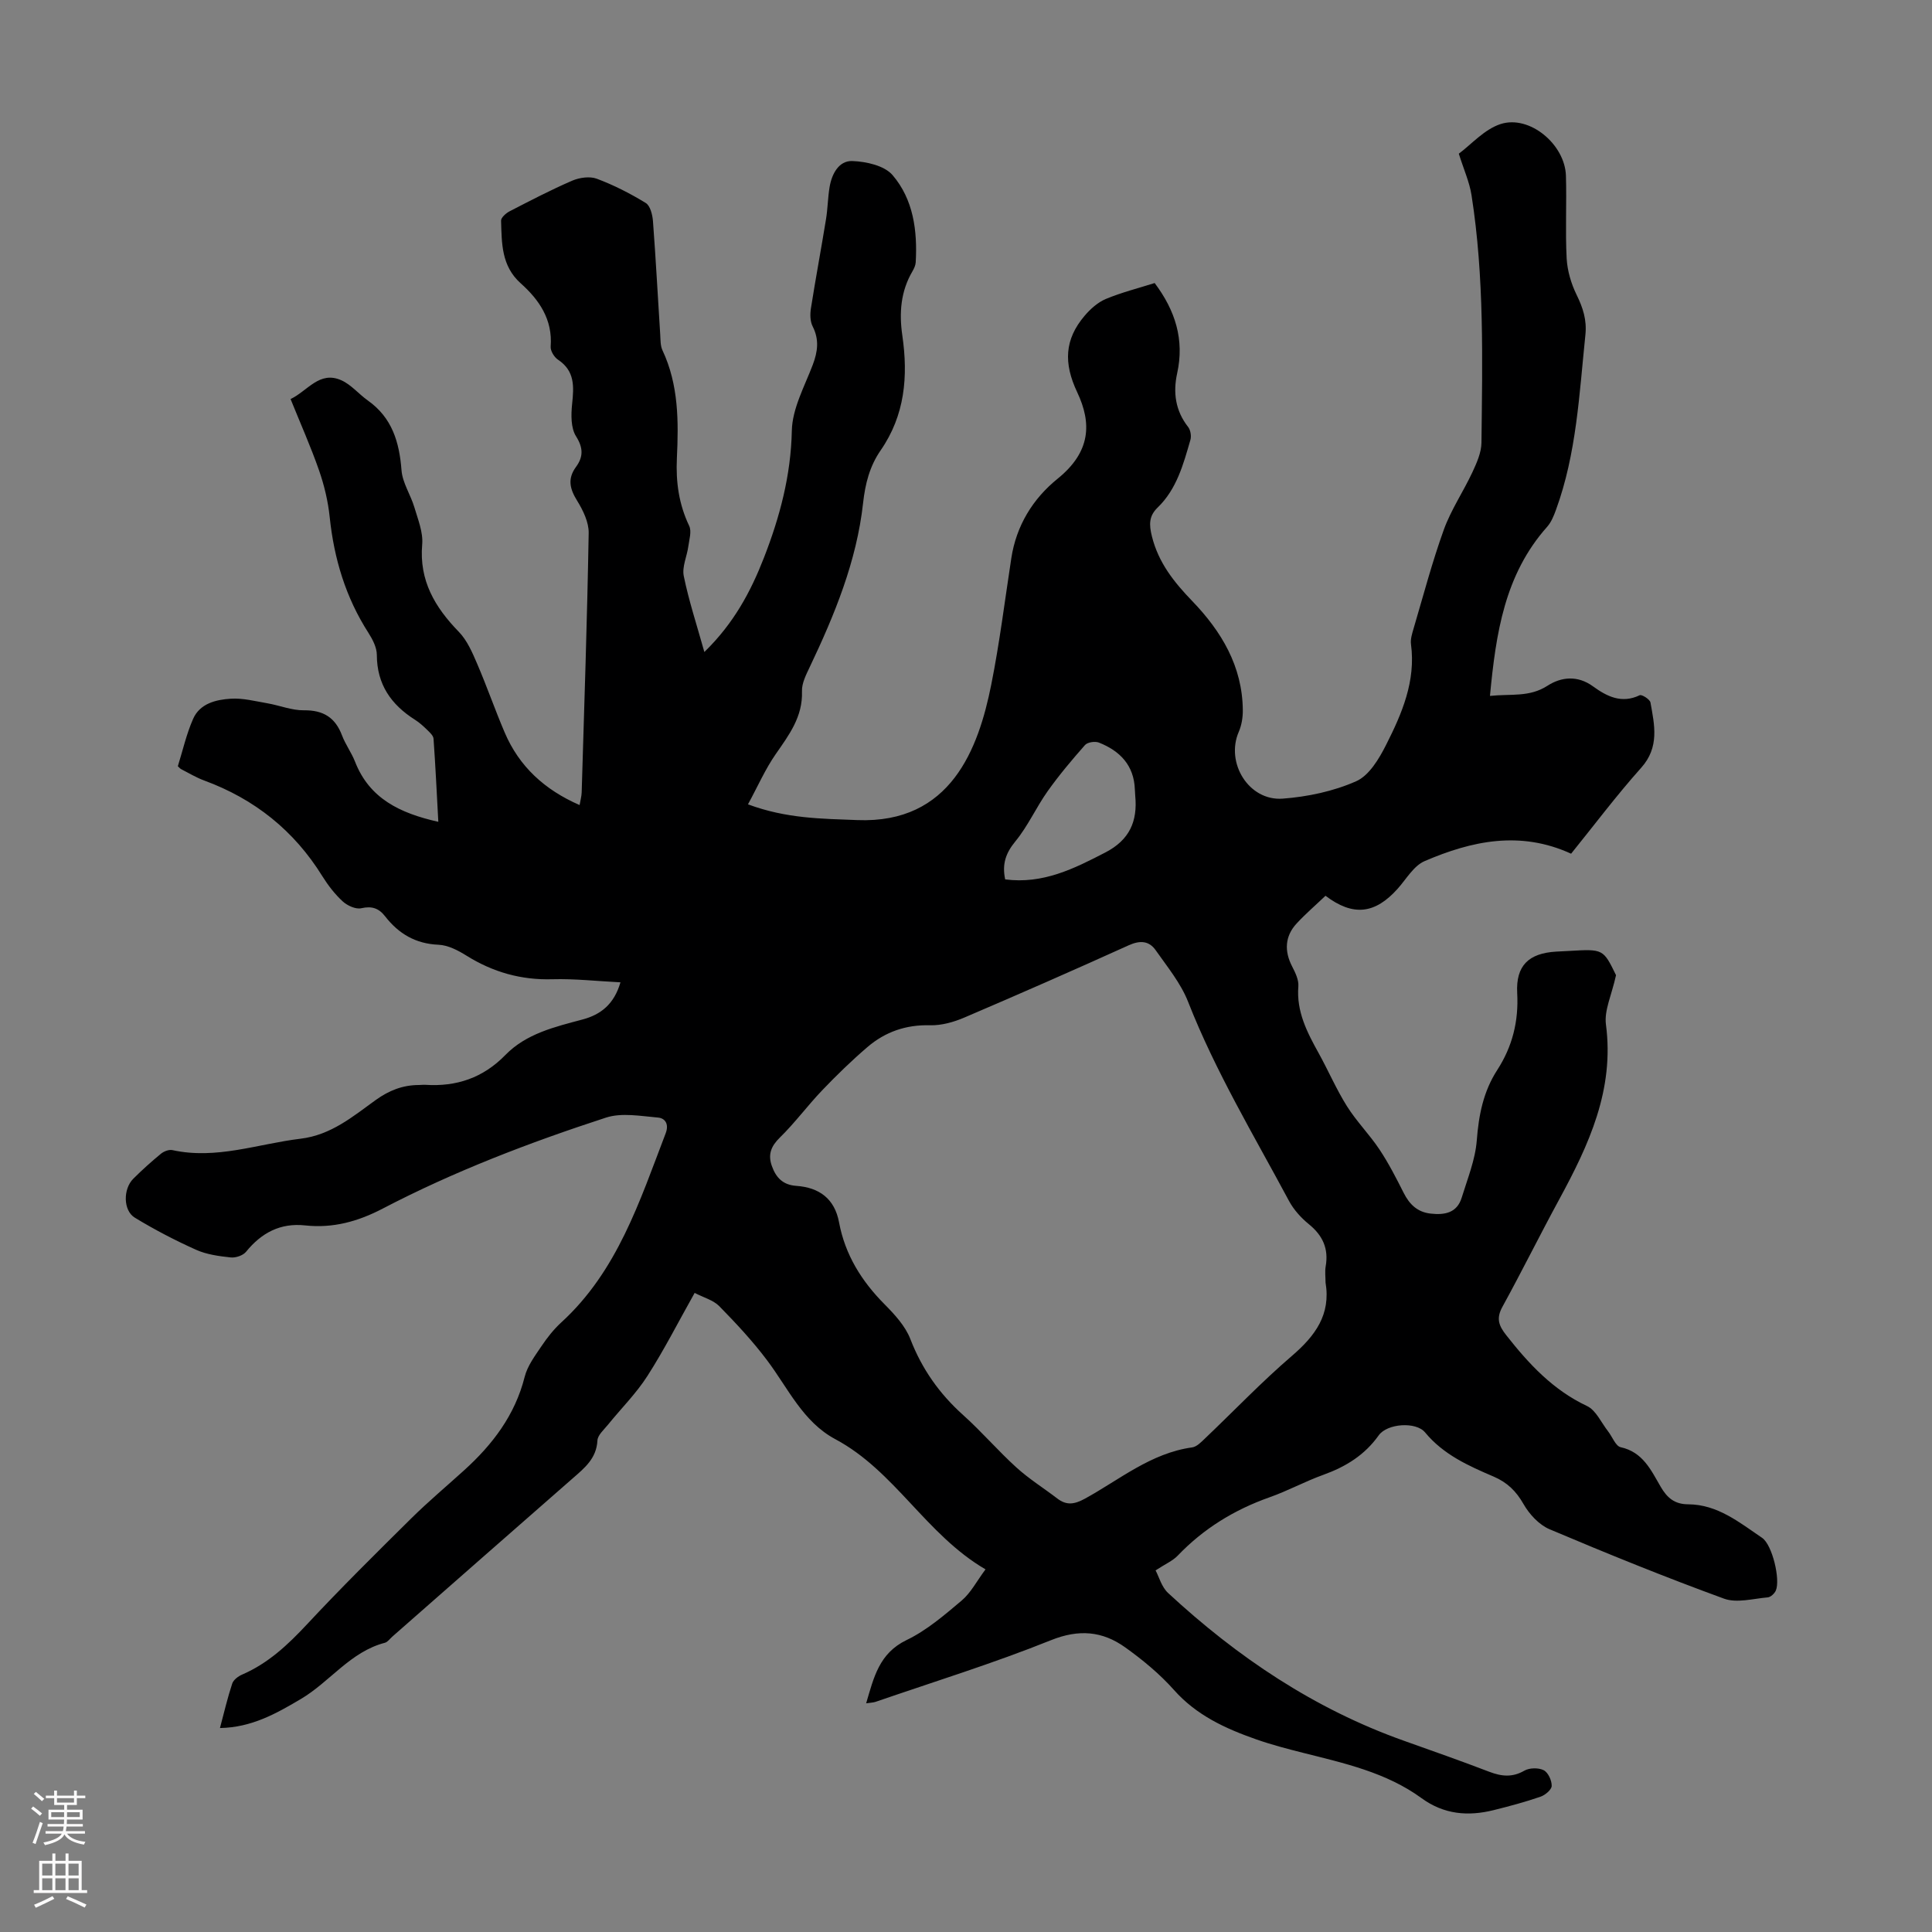 <svg enable-background="new 0 0 400 400" viewBox="0 0 400 400" xmlns="http://www.w3.org/2000/svg"><rect x="0" y="0" width="400" height="400" fill="#808080" stroke="none"/><path d="m179.33 352.65c1.59-5.4 2.69-10.35 8.36-13.09 4.16-2 7.83-5.16 11.41-8.18 1.89-1.59 3.1-3.99 4.94-6.46-12.34-7.2-18.74-20.35-31.09-26.95-6.71-3.58-9.77-10.54-14.12-16.32-2.99-3.98-6.42-7.66-9.91-11.22-1.24-1.26-3.24-1.78-5.1-2.75-3.36 5.97-6.29 11.76-9.78 17.2-2.32 3.63-5.45 6.73-8.18 10.11-.83 1.02-2.11 2.13-2.17 3.25-.19 3.72-2.66 5.69-5.11 7.83-12.47 10.9-24.91 21.85-37.36 32.78-.5.44-.96 1.12-1.54 1.27-7.15 1.86-11.37 8.08-17.39 11.64-5.12 3.03-10.21 5.9-16.75 6.01.87-3.26 1.57-6.28 2.54-9.21.26-.77 1.24-1.51 2.06-1.86 5.37-2.32 9.45-6.15 13.4-10.38 7-7.51 14.31-14.74 21.61-21.96 3.5-3.46 7.28-6.63 10.93-9.94 5.9-5.34 10.55-11.43 12.55-19.37.57-2.27 2.14-4.35 3.49-6.36 1.18-1.76 2.53-3.47 4.08-4.89 11.63-10.63 16.23-25.1 21.62-39.16.74-1.94-.14-3.14-1.59-3.26-3.59-.31-7.51-1.05-10.77.01-15.84 5.16-31.41 11.11-46.21 18.83-5.13 2.68-10.32 4.11-16.06 3.49-5.14-.56-9.05 1.52-12.25 5.46-.63.77-2.15 1.28-3.17 1.17-2.42-.26-4.97-.6-7.16-1.58-4.35-1.95-8.61-4.17-12.69-6.65-2.43-1.47-2.46-5.93-.33-8.06 1.82-1.82 3.74-3.54 5.73-5.18.61-.5 1.66-.91 2.38-.75 9.11 2 17.7-1.3 26.52-2.36 6.31-.76 10.81-4.58 15.55-8 2.76-1.99 5.6-3.11 8.94-3.12.45 0 .9-.07 1.34-.04 6.46.42 11.96-1.43 16.59-6.18 4.31-4.42 10.21-5.81 15.95-7.34 3.84-1.02 6.56-3.2 7.87-7.7-4.84-.24-9.48-.77-14.09-.64-6.48.19-12.29-1.46-17.75-4.86-1.76-1.1-3.85-2.2-5.83-2.28-4.76-.2-8.26-2.29-11.06-5.89-1.3-1.67-2.73-2.17-4.93-1.67-1.15.26-2.89-.54-3.85-1.42-1.63-1.5-3.03-3.32-4.21-5.21-5.86-9.46-14.04-15.98-24.45-19.81-1.67-.61-3.22-1.56-4.81-2.37-.19-.1-.33-.29-.66-.59 1.01-3.23 1.77-6.64 3.15-9.78 1.4-3.21 4.73-4.01 7.82-4.2 2.5-.16 5.07.52 7.58.95 2.53.44 5.04 1.48 7.55 1.45 4.02-.05 6.5 1.5 7.9 5.22.71 1.87 1.95 3.54 2.68 5.4 2.98 7.65 9.29 10.68 17.25 12.47-.32-5.9-.59-11.56-.99-17.2-.04-.64-.76-1.29-1.29-1.81-.8-.78-1.64-1.55-2.58-2.14-4.93-3.13-7.85-7.31-7.87-13.4 0-1.54-.88-3.23-1.75-4.59-4.7-7.32-7.11-15.34-8.01-23.95-.34-3.27-1.12-6.55-2.2-9.66-1.72-4.94-3.86-9.72-5.9-14.78 3.55-1.69 5.98-5.93 10.53-3.88 2.04.92 3.6 2.86 5.48 4.19 5.01 3.55 6.51 8.6 6.96 14.44.2 2.61 1.9 5.08 2.67 7.69.74 2.51 1.83 5.16 1.61 7.66-.65 7.5 2.64 13 7.59 18.1 1.71 1.76 2.78 4.25 3.77 6.56 2.03 4.71 3.71 9.58 5.73 14.3 3 7.01 8.23 11.83 15.5 15 .17-.98.4-1.8.43-2.62.54-17.9 1.14-35.8 1.45-53.7.04-2.23-1.16-4.7-2.39-6.69-1.52-2.46-2.04-4.54-.23-7.01 1.49-2.04 1.54-3.89.01-6.32-1.1-1.73-1.05-4.47-.82-6.69.38-3.6.6-6.84-2.92-9.18-.79-.52-1.59-1.84-1.52-2.72.43-5.6-2.38-9.68-6.2-13.09-4.03-3.61-3.92-8.3-4.07-12.97-.02-.64 1.03-1.56 1.78-1.95 4.27-2.2 8.54-4.43 12.94-6.33 1.51-.65 3.63-.95 5.09-.41 3.53 1.32 6.94 3.06 10.15 5.03.93.57 1.39 2.44 1.49 3.76.59 7.81 1 15.64 1.5 23.45.07 1.11.02 2.33.47 3.29 3.36 7.15 3.34 14.75 2.98 22.36-.23 4.9.41 9.51 2.55 13.99.54 1.13.01 2.82-.18 4.24-.28 2.07-1.34 4.25-.94 6.16 1.04 5.09 2.68 10.06 4.26 15.71 6.12-5.96 9.6-12.51 12.32-19.48 3.3-8.46 5.6-17.07 5.79-26.35.1-4.58 2.63-9.15 4.33-13.62 1.04-2.75 1.37-5.23-.02-7.97-.54-1.06-.55-2.55-.35-3.78.97-6.15 2.12-12.28 3.12-18.43.36-2.2.37-4.46.74-6.65.46-2.72 1.92-5.46 4.69-5.37 2.88.1 6.66.94 8.35 2.92 4.3 5.02 5.16 11.49 4.79 18.03-.03.63-.34 1.3-.67 1.87-2.46 4.17-2.78 8.68-2.1 13.32 1.22 8.45.54 16.5-4.5 23.77-2.26 3.27-3.19 6.9-3.63 10.92-1.33 12.03-5.89 23.11-11.05 33.95-.75 1.58-1.66 3.35-1.6 5.01.18 5.25-2.65 8.99-5.42 12.98-2.17 3.11-3.71 6.66-5.76 10.42 7.99 2.97 15.29 2.97 22.64 3.26 19.37.76 25.08-14.78 27.73-28.05 1.73-8.65 2.81-17.43 4.15-26.16 1.03-6.75 4.45-12.31 9.58-16.46 6.89-5.57 7.1-11.49 4.06-17.92-2.86-6.05-2.6-10.94 1.52-15.8 1.2-1.42 2.75-2.81 4.43-3.51 3.27-1.36 6.74-2.23 10.09-3.29 4.28 5.7 6.19 11.73 4.66 18.68-.88 3.98-.37 7.76 2.27 11.12.5.64.7 1.88.47 2.68-1.46 5.04-2.82 10.17-6.78 14-1.8 1.74-1.81 3.48-1.19 5.96 1.36 5.48 4.59 9.5 8.35 13.4 6.05 6.29 10.38 13.49 10.47 22.56.02 1.5-.24 3.13-.83 4.5-2.8 6.42 2.06 14.38 9.1 13.85 5.16-.39 10.5-1.52 15.2-3.6 2.69-1.19 4.75-4.66 6.21-7.56 3.28-6.48 6.16-13.19 5.14-20.81-.14-1.04.23-2.2.54-3.25 2.02-6.84 3.84-13.76 6.26-20.47 1.49-4.12 4.03-7.86 5.9-11.86.9-1.94 1.87-4.09 1.89-6.15.19-17.12.61-34.26-2.06-51.26-.42-2.69-1.59-5.26-2.63-8.57 2.58-1.91 5.29-5.05 8.66-6.14 6.01-1.93 13.33 4.23 13.52 10.71.17 5.7-.15 11.43.15 17.12.14 2.55.93 5.22 2.06 7.53 1.32 2.69 2.14 5.21 1.82 8.28-1.27 12.22-1.82 24.56-6.1 36.26-.45 1.23-.97 2.53-1.82 3.49-8.8 9.88-10.61 22.03-11.84 35.01 4.33-.46 8.17.32 11.92-2.11 2.82-1.82 6.21-2.2 9.41.13 2.85 2.07 5.92 3.65 9.67 1.84.43-.21 2.11.85 2.23 1.5.84 4.67 1.9 9.25-1.92 13.52-5.13 5.74-9.76 11.92-14.51 17.79-10.56-4.84-20.59-2.65-30.32 1.53-2.26.97-3.79 3.7-5.57 5.7-4.71 5.28-9.26 5.79-14.96 1.48-1.98 1.89-4.1 3.71-5.98 5.74-2.43 2.63-2.58 5.71-.92 8.91.65 1.26 1.38 2.76 1.28 4.09-.43 5.24 1.82 9.54 4.22 13.87 2 3.62 3.64 7.45 5.83 10.94 1.98 3.16 4.67 5.86 6.74 8.97 1.9 2.85 3.47 5.93 5.02 9 1.2 2.38 2.84 3.97 5.56 4.28 2.89.33 5.47-.11 6.45-3.3 1.2-3.91 2.81-7.84 3.12-11.84.4-5.26 1.36-10.14 4.24-14.59 3.13-4.84 4.45-10.08 4.13-15.92-.31-5.7 2.39-8.26 8.08-8.59.89-.05 1.79-.08 2.68-.14 7.05-.41 7.05-.41 9.7 5.02-.9 4.12-2.47 7.28-2.09 10.19 1.79 13.52-3.53 24.93-9.68 36.25-4 7.36-7.72 14.88-11.75 22.22-1.31 2.39-.79 3.88.81 5.9 4.67 5.94 9.66 11.32 16.7 14.64 1.87.88 2.95 3.44 4.37 5.25.88 1.12 1.55 3.05 2.61 3.28 4.6 1.01 6.28 4.76 8.26 8.16 1.35 2.33 2.9 3.65 5.71 3.66 6.08.03 10.61 3.76 15.3 6.94 2.12 1.44 3.83 8.67 2.84 10.93-.27.61-1.07 1.35-1.67 1.4-3.03.26-6.41 1.23-9.06.26-12.17-4.44-24.19-9.32-36.12-14.37-2.16-.92-4.17-3.09-5.37-5.19-1.53-2.69-3.37-4.49-6.18-5.7-5.23-2.24-10.4-4.54-14.21-9.15-1.89-2.29-7.85-1.86-9.6.6-2.92 4.11-6.85 6.51-11.48 8.18-3.78 1.36-7.35 3.32-11.13 4.65-7.3 2.58-13.67 6.49-19.03 12.1-1.01 1.05-2.47 1.67-4.56 3.03.7 1.31 1.24 3.43 2.59 4.68 14.33 13.28 30.29 24.01 48.84 30.6 5.9 2.1 11.8 4.17 17.64 6.41 2.54.97 4.77 1.22 7.28-.22 1.06-.61 2.93-.64 4-.1.92.46 1.69 2.13 1.66 3.26-.02.78-1.35 1.9-2.32 2.23-3.16 1.09-6.41 1.96-9.66 2.77-5.33 1.33-10.32.92-14.98-2.48-7.31-5.33-16.01-7.23-24.57-9.39-3.25-.82-6.5-1.67-9.66-2.78-6.36-2.23-12.35-4.97-17.02-10.23-2.95-3.32-6.47-6.22-10.09-8.81-4.7-3.36-9.56-3.82-15.38-1.48-11.89 4.78-24.18 8.58-36.31 12.76-.53.17-1.08.17-1.94.3zm95.11-87.13c0-1.12-.16-2.26.03-3.35.64-3.66-.62-6.39-3.49-8.72-1.61-1.31-3.12-2.98-4.1-4.8-7.27-13.58-15.23-26.8-20.89-41.22-1.51-3.86-4.3-7.25-6.72-10.7-1.38-1.96-3.24-2.08-5.58-1.02-11.29 5.11-22.65 10.1-34.05 14.97-2.2.94-4.72 1.65-7.07 1.59-4.99-.14-9.29 1.36-12.96 4.5-3.29 2.82-6.42 5.86-9.41 8.99-3.01 3.15-5.61 6.7-8.72 9.74-1.85 1.81-2.52 3.52-1.68 5.89.85 2.4 2.26 3.93 5.05 4.13 4.73.33 7.95 2.62 8.87 7.57 1.25 6.7 4.66 12.16 9.43 16.96 2.09 2.11 4.29 4.5 5.33 7.19 2.4 6.21 6.02 11.33 10.95 15.75 3.82 3.43 7.19 7.37 11 10.83 2.61 2.37 5.65 4.27 8.47 6.43 1.93 1.48 3.56 1.21 5.71.04 7.19-3.94 13.66-9.44 22.2-10.62.97-.13 1.89-1.11 2.68-1.86 6-5.71 11.73-11.72 18-17.1 4.82-4.15 8.07-8.54 6.95-15.19zm-66.33-83.45c7.83 1.01 14.24-2.21 20.75-5.58 5.01-2.6 6.68-6.45 6.18-11.71-.04-.44-.06-.89-.08-1.34-.18-5-3.09-7.98-7.45-9.7-.8-.31-2.35-.08-2.87.51-2.72 3.08-5.37 6.23-7.75 9.58-2.38 3.36-4.08 7.23-6.68 10.38-1.96 2.39-2.78 4.66-2.1 7.86z" fill="#000001"/><g fill="#fbfafa"><path d="m6.44 374.46.42-.45c.65.47 1.27.95 1.85 1.44l-.45.49c-.65-.56-1.25-1.06-1.82-1.48m.93 7.33-.63-.26c.55-1.36 1.05-2.8 1.52-4.33.19.1.38.19.59.27-.46 1.29-.95 2.73-1.48 4.32m-.38-10.38.44-.42c.43.34 1.01.82 1.74 1.44l-.49.49c-.53-.51-1.09-1.01-1.69-1.51m2.5.35h1.72v-1.04h.59v1.04h3.52v-1.04h.59v1.04h1.75v.53h-1.75v1.42h-2.03v.97h3.22v2.03h-3.24c0 .35-.01.66-.03.93h3.32v.53h-3.37c-.03.27-.08.58-.15.94h3.96v.53h-3.71c.67.92 1.93 1.48 3.79 1.68-.13.24-.23.44-.29.59-2.13-.38-3.48-1.08-4.04-2.12-.43.97-1.77 1.72-4.03 2.23-.09-.19-.2-.37-.33-.55 2.1-.42 3.37-1.03 3.81-1.83h-3.36v-.53h3.58c.08-.29.13-.61.16-.94h-3.33v-.53h3.39c.02-.27.04-.58.04-.93h-3.23v-2.03h3.25v-.97h-2.07v-1.42h-1.73zm1.12 3.44v1h2.65c.01-.3.02-.44.01-.4v-.25-.35zm1.19-2h3.52v-.91h-3.52zm4.71 2h-2.63v.59c0 .15-.01.28-.01.4h2.64z"/><path d="m13.56 383.74h.63v1.52h2.72v6.07h1.13v.6h-11.06v-.6h1.13v-6.07h2.73v-1.52h.63v1.52h2.1v-1.52zm-2.69 8.83.38.56c-1.24.63-2.53 1.25-3.85 1.85-.1-.21-.21-.42-.34-.63 1.36-.55 2.63-1.15 3.81-1.78m-2.13-4.27h2.1v-2.45h-2.1zm0 3.04h2.1v-2.46h-2.1zm2.72-3.04h2.1v-2.45h-2.1zm0 3.04h2.1v-2.46h-2.1zm6.07 3.6c-1.41-.71-2.7-1.3-3.86-1.78l.35-.56c1.45.62 2.75 1.19 3.88 1.72zm-1.25-9.09h-2.1v2.45h2.1zm-2.09 5.49h2.1v-2.46h-2.1z"/></g></svg>